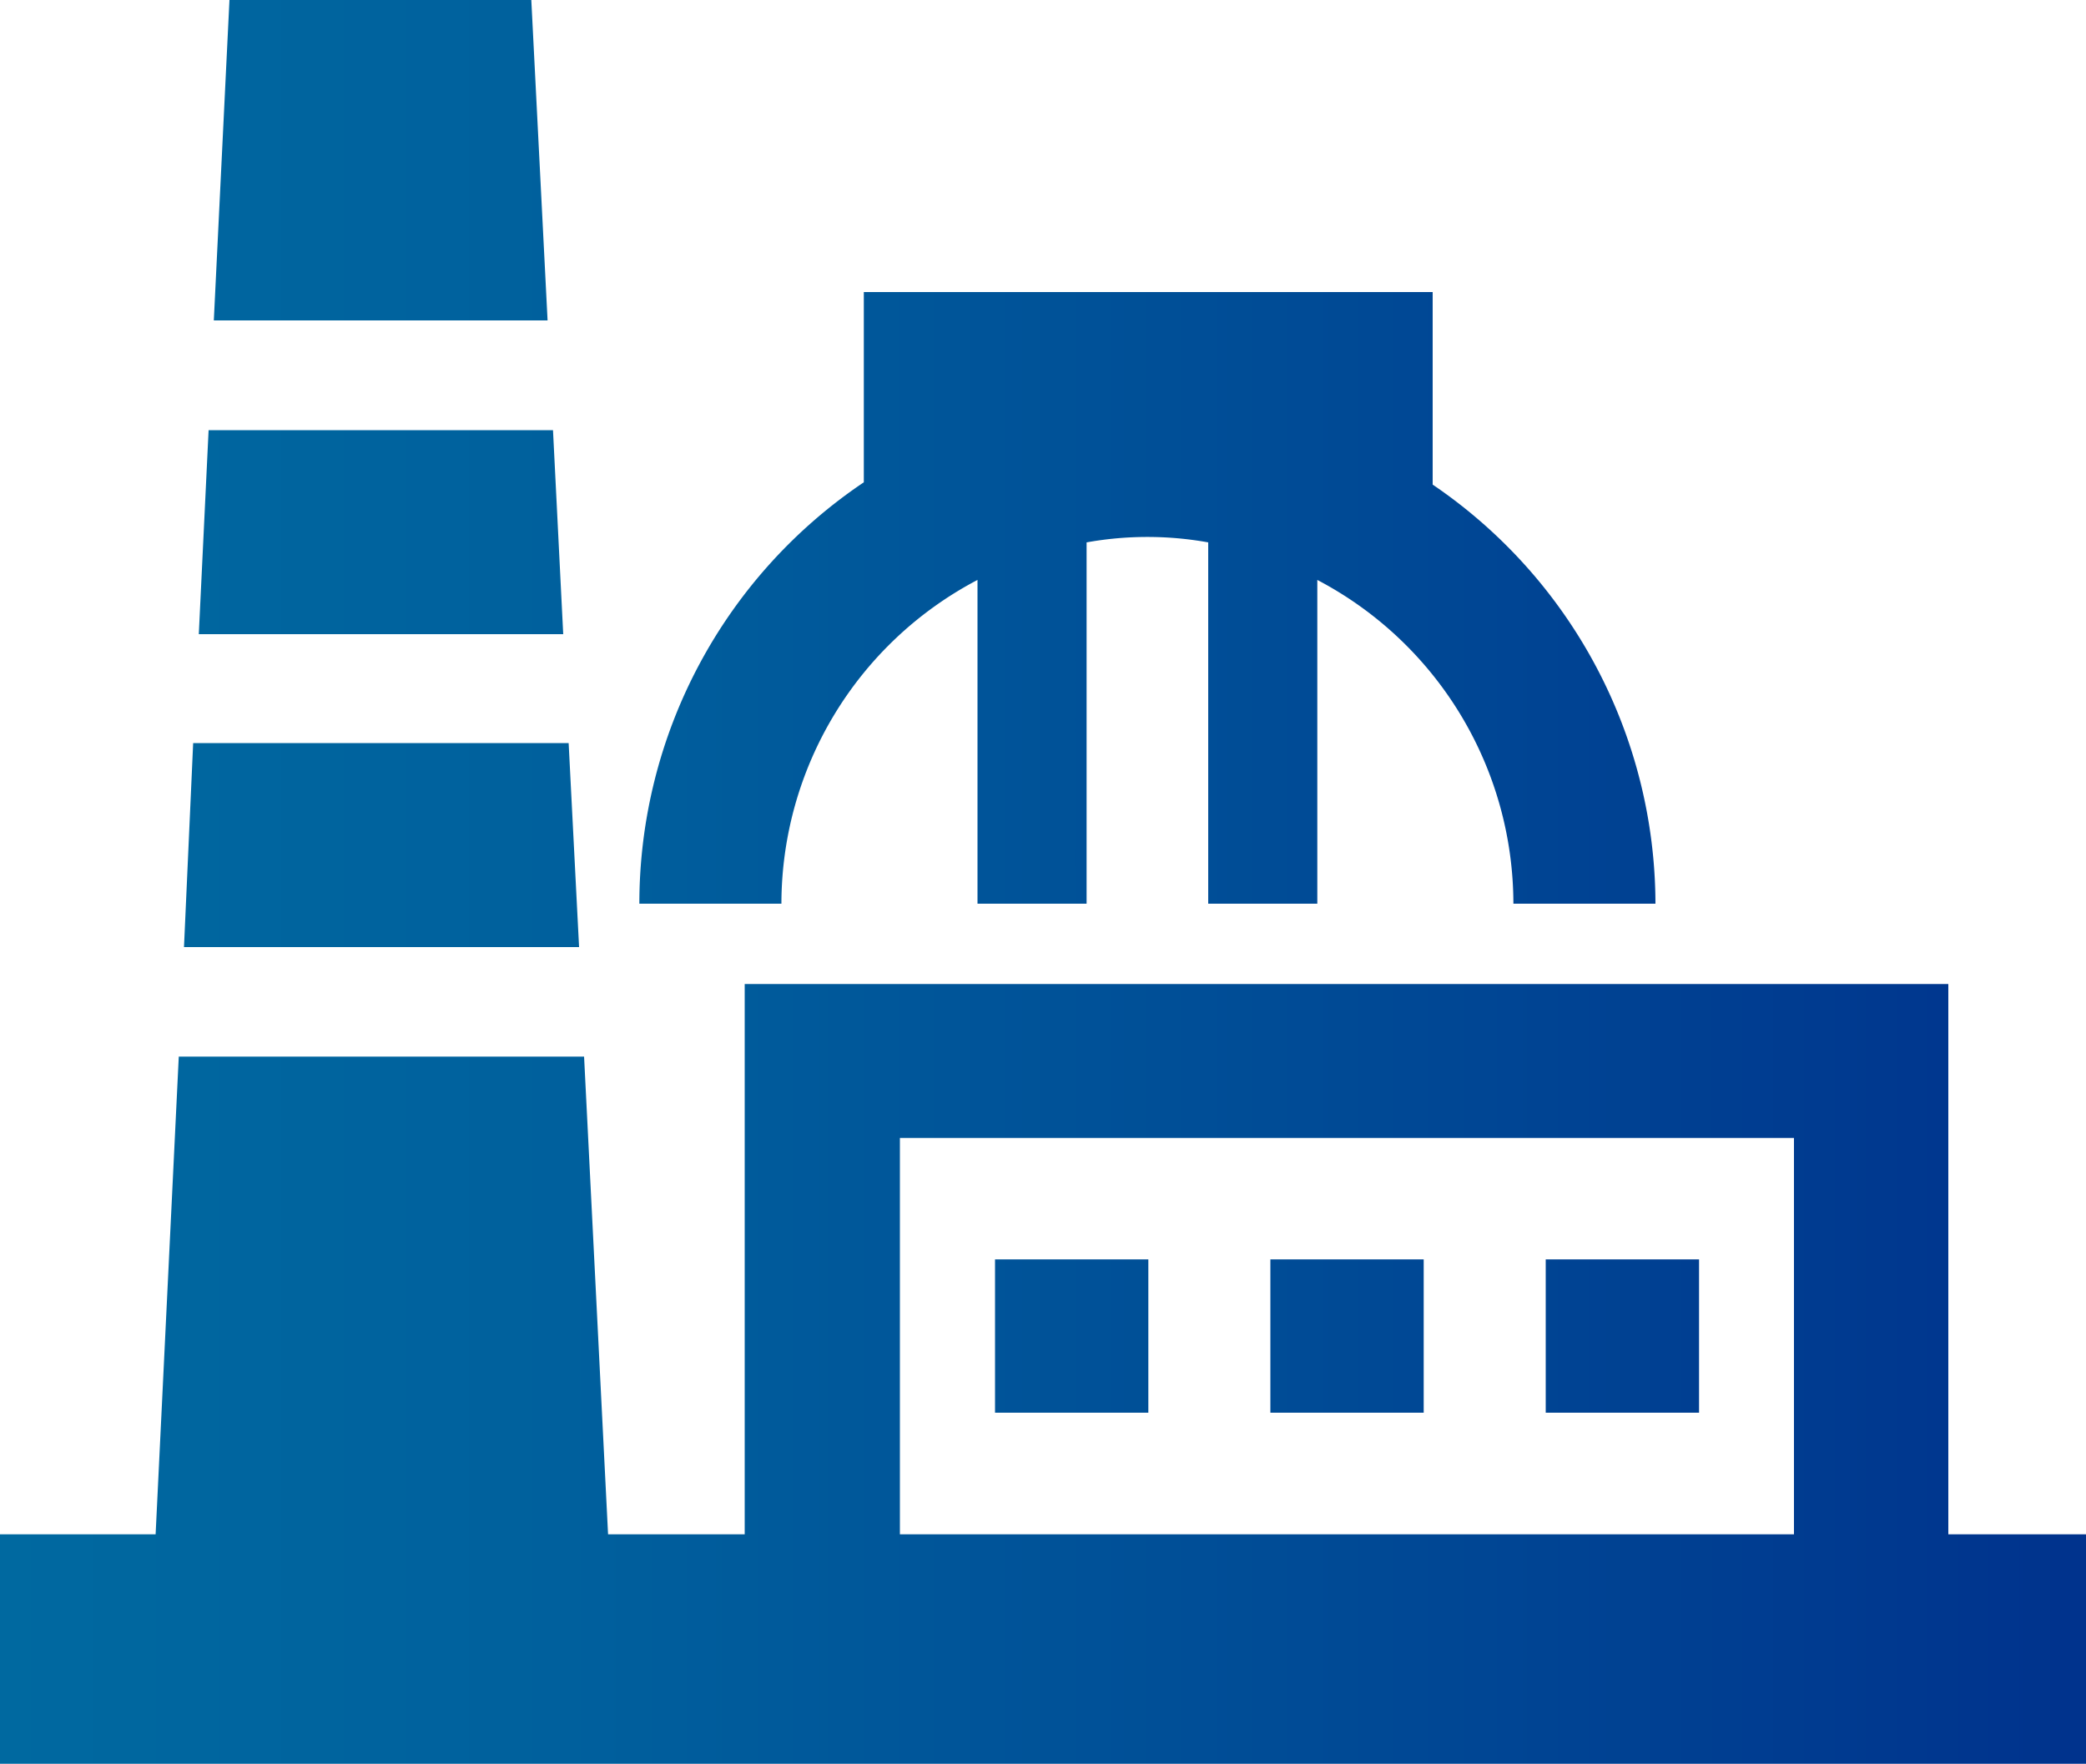 <svg xmlns="http://www.w3.org/2000/svg" xmlns:xlink="http://www.w3.org/1999/xlink" viewBox="0 0 100 84.57"><defs><style>.cls-1{fill:url(#linear-gradient);}</style><linearGradient id="linear-gradient" y1="42.29" x2="100" y2="42.29" gradientUnits="userSpaceOnUse"><stop offset="0" stop-color="#0069a0"/><stop offset="0.27" stop-color="#00609d"/><stop offset="0.71" stop-color="#004694"/><stop offset="0.99" stop-color="#00338d"/></linearGradient></defs><title>Chemical Processing</title><g id="Layer_2" data-name="Layer 2"><g id="Layer_1-2" data-name="Layer 1"><path class="cls-1" d="M37.46,43.32H30.65a24.34,24.34,0,0,1,10.76-20.2V14H68.68v9.23A24.34,24.34,0,0,1,79.36,43.32H72.55a17.55,17.55,0,0,0-9.4-15.52V43.32H57.92V26a16.47,16.47,0,0,0-5.83,0V43.32H46.86V27.8A17.55,17.55,0,0,0,37.46,43.32ZM25.47,0H11l-.75,15.36h16Zm1.79,35.62h-18L8.82,45.4H27.76Zm-.75-15H10l-.47,9.78H27ZM55.05,60.37H47.7v7.35h7.35Zm13.2,0H60.9v7.35h7.35Zm13.2,0H74.1v7.35h7.35ZM100,73.55v11H93.42v0H35.72v0H0v-11H7.46l1.11-22.9H28l1.15,22.9h6.55V47.17h57.7V73.55Zm-14-19H43.14v19H86Z"/></g></g></svg>